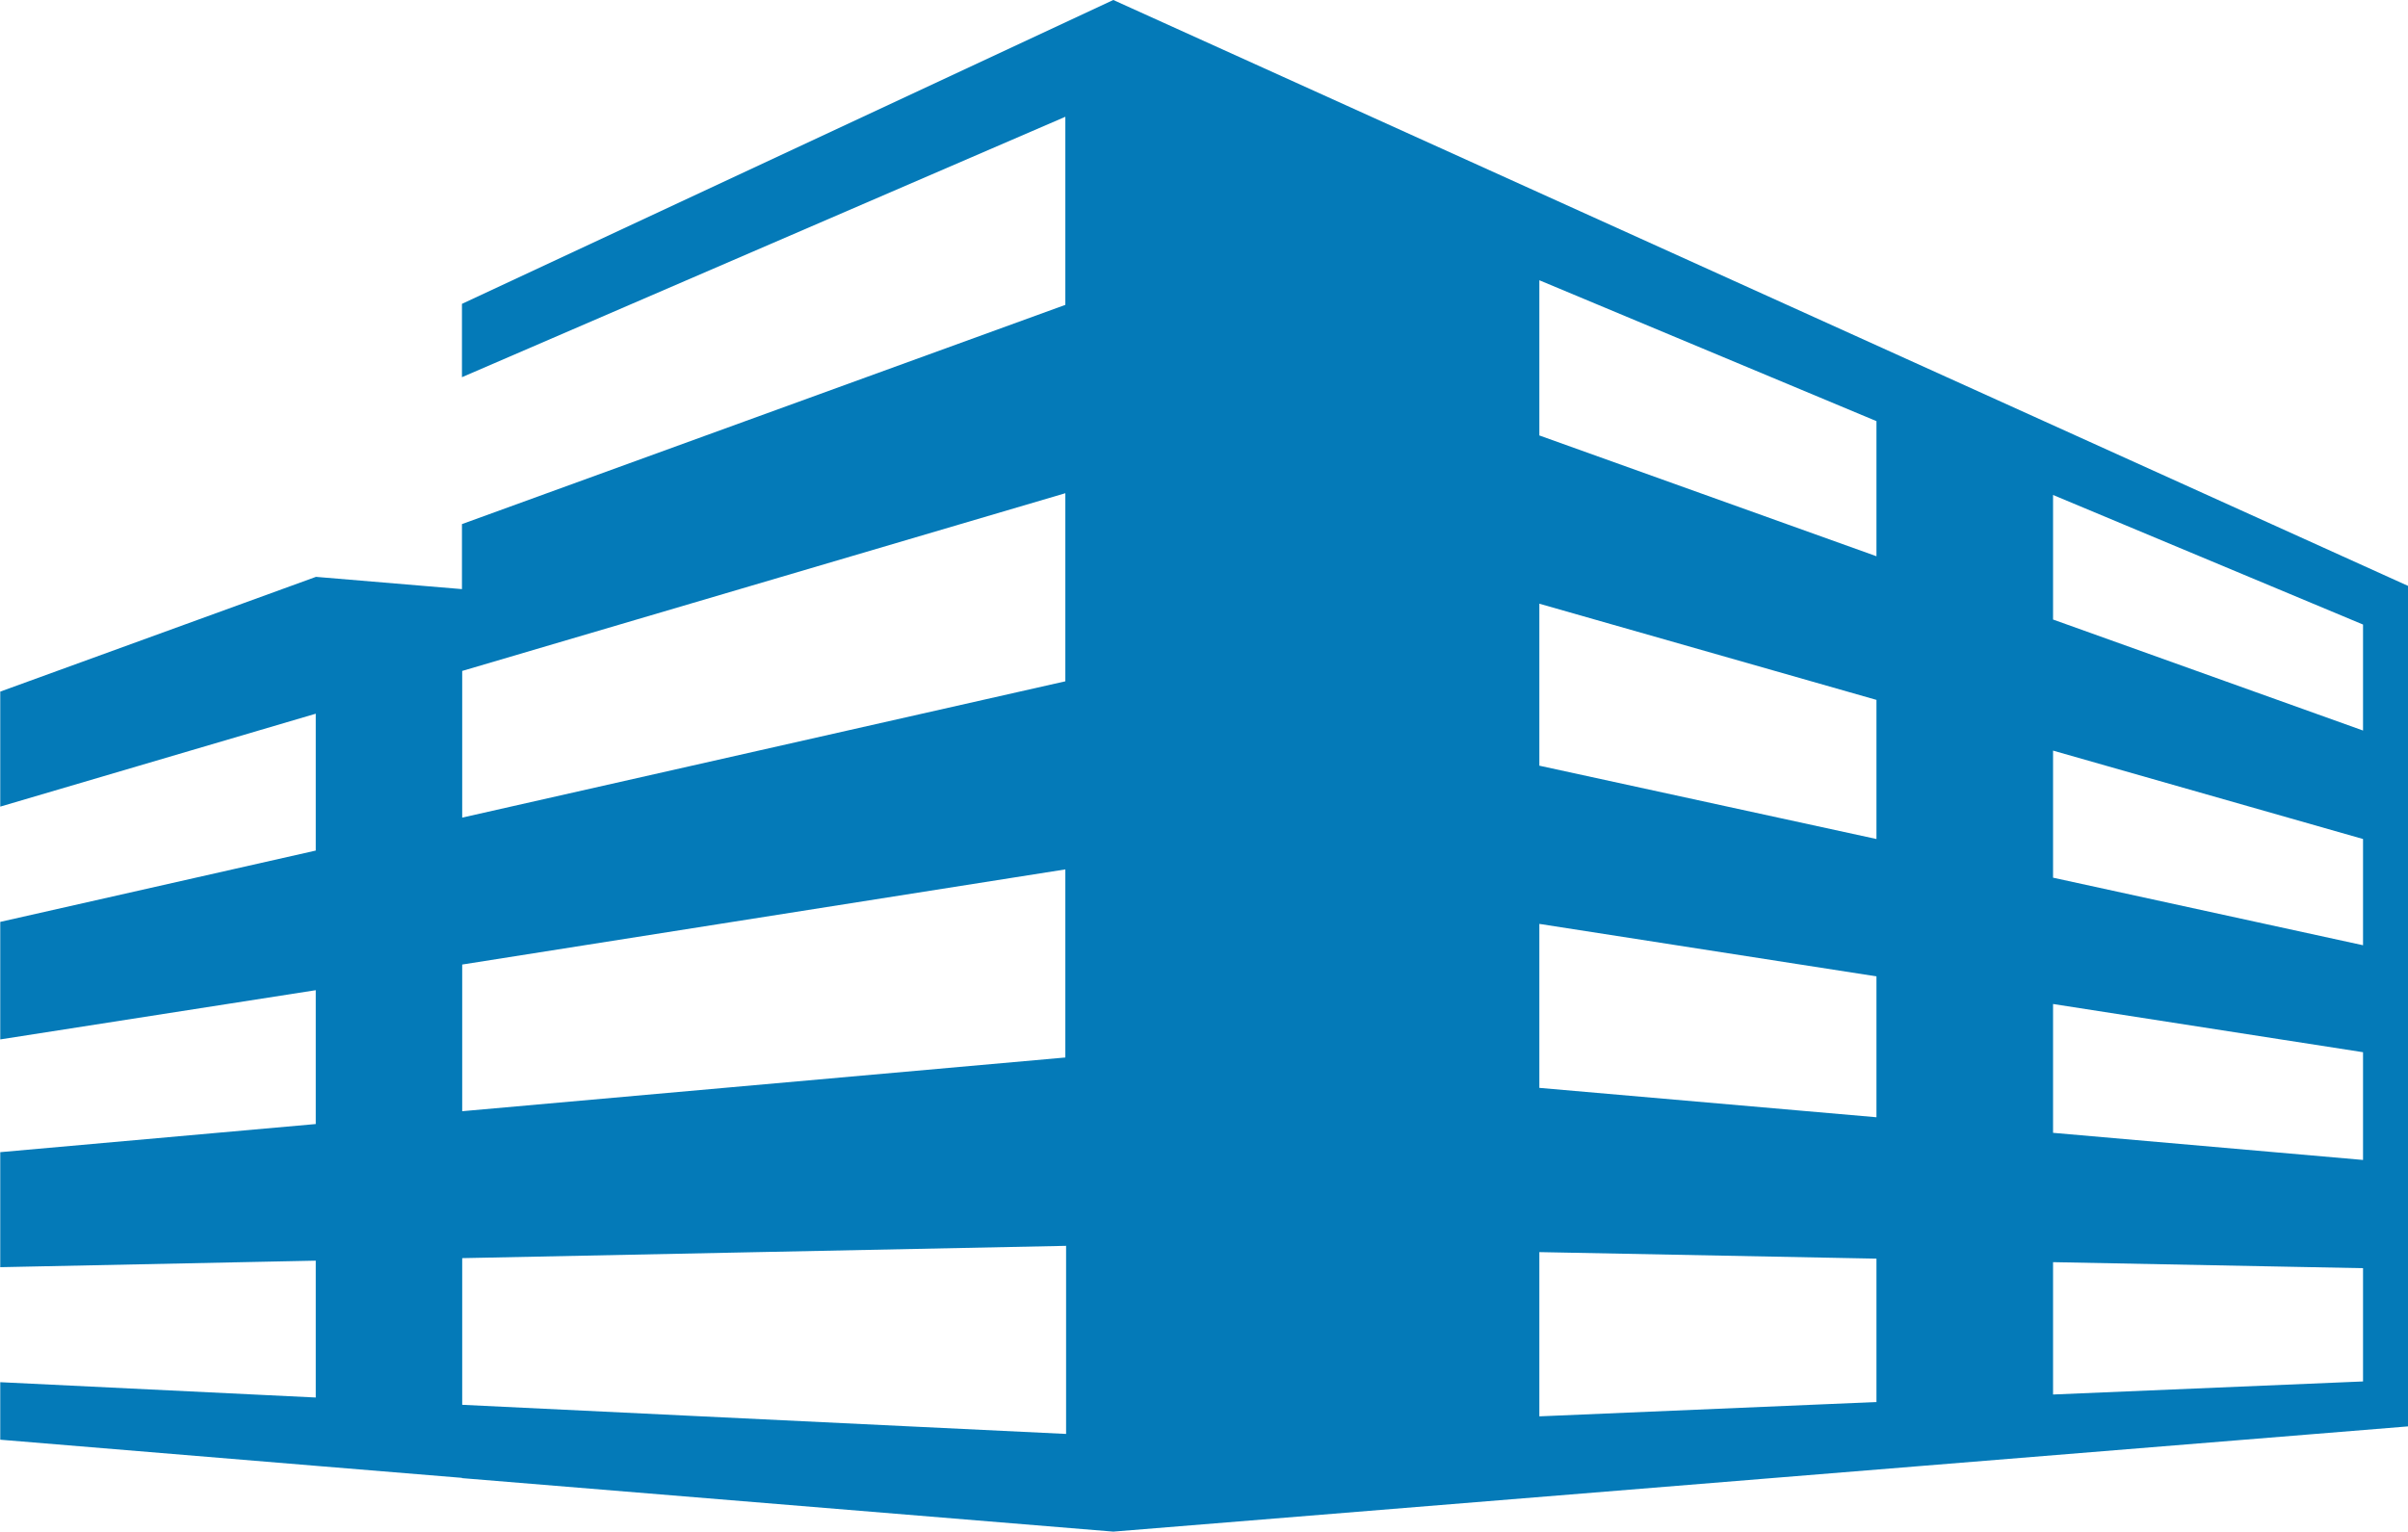 <?xml version="1.0" encoding="UTF-8"?><svg id="Layer_2" xmlns="http://www.w3.org/2000/svg" viewBox="0 0 95.86 60.99"><defs><style>.cls-1{fill:#047ab8;}</style></defs><g id="Layer_7"><path class="cls-1" d="m12.57,22.97l5.83.49v35.39s-5.83-.48-5.83-.48h0l-12.56-1.04v-2.29l12.56.61v-5.45l-12.56.26v-4.58l12.56-1.12v-5.33s-12.56,1.96-12.56,1.96v-4.68l12.56-2.84v-5.45l-12.56,3.7v-4.58l12.57-4.57Zm83.29.36v33.47l-51.54,4.19-25.93-2.13v-2.92l24.05,1.16v-7.49l-24.05.49v-5.85l24.02-2.14v-7.49l-24.02,3.79v-5.85l24.02-5.43v-7.49l-24.02,7.08v-5.85l24.02-8.73v-7.49l-24.02,10.37v-2.92L44.32,0l51.54,23.33Zm-34.58-5.99l13.42,4.81v-5.38l-13.42-5.61v6.18Zm0,13.15l13.42,2.92v-5.54l-13.42-3.83v6.45Zm0,12.83l13.42,1.17v-5.61l-13.42-2.09v6.52Zm0,13.08l13.42-.57v-5.71l-13.42-.26v6.54Zm32.79-5.9l-12.34-.24v5.27l12.34-.52v-4.51Zm0-8.6l-12.34-1.92v5.13l12.34,1.08v-4.29Zm0-8.49l-12.34-3.52v5.06l12.34,2.69v-4.22Zm0-8.54l-12.34-5.16v4.96l12.34,4.42v-4.22Z"/></g></svg>